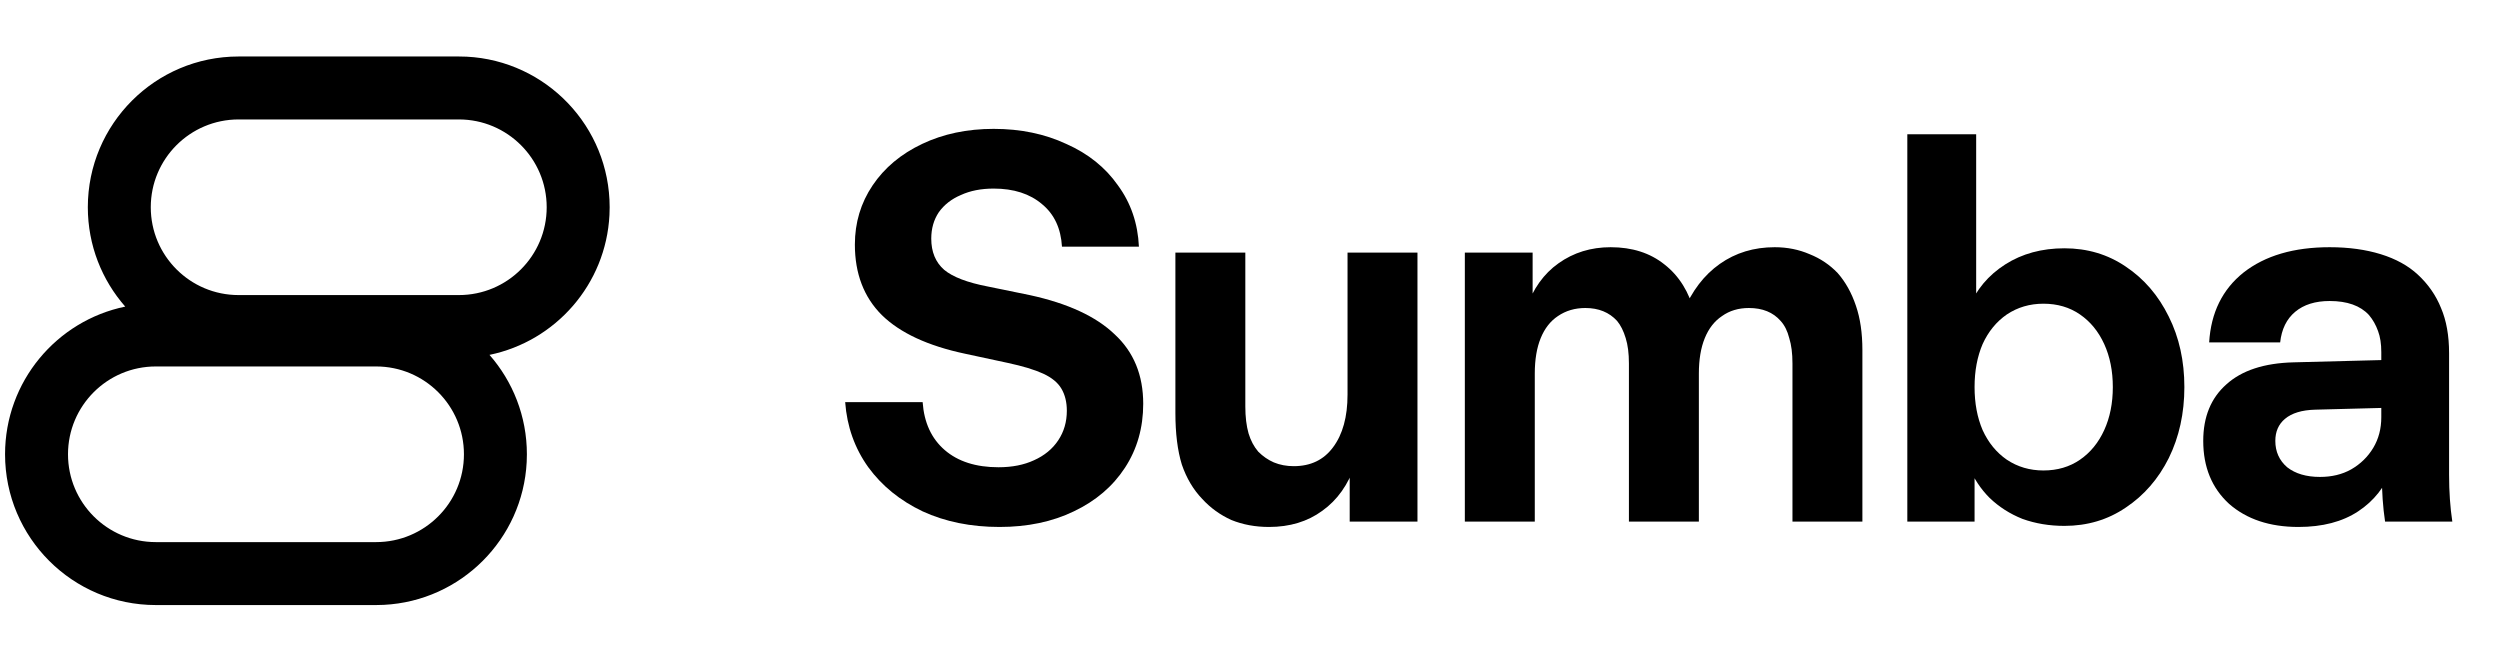 <svg width="139" height="36" viewBox="0 0 139 36" fill="none" xmlns="http://www.w3.org/2000/svg">
<path d="M127.794 29.299C126.199 29.299 124.913 28.87 123.936 28.013C122.979 27.135 122.5 25.969 122.5 24.513C122.5 23.177 122.929 22.13 123.786 21.372C124.644 20.595 125.89 20.186 127.525 20.146L133.298 19.997L133.268 22.659L128.721 22.778C127.984 22.798 127.425 22.968 127.046 23.287C126.688 23.586 126.508 23.995 126.508 24.513C126.508 25.111 126.727 25.6 127.166 25.979C127.625 26.338 128.233 26.517 128.991 26.517C129.649 26.517 130.227 26.378 130.725 26.098C131.244 25.799 131.653 25.4 131.952 24.902C132.251 24.403 132.4 23.835 132.4 23.197V19.578C132.4 19.119 132.341 18.73 132.221 18.411C132.101 18.072 131.932 17.773 131.713 17.514C131.234 16.995 130.506 16.736 129.529 16.736C128.731 16.736 128.093 16.936 127.615 17.334C127.136 17.733 126.857 18.302 126.777 19.039H122.829C122.929 17.384 123.567 16.088 124.743 15.151C125.94 14.214 127.535 13.745 129.529 13.745C130.586 13.745 131.533 13.875 132.371 14.134C133.208 14.393 133.896 14.772 134.434 15.271C135.013 15.809 135.441 16.427 135.721 17.125C136.02 17.823 136.169 18.66 136.169 19.638V26.397C136.169 27.335 136.229 28.202 136.349 29H132.61C132.49 28.202 132.43 27.335 132.43 26.397L132.999 26.038C132.62 27.055 131.992 27.853 131.114 28.431C130.237 29.01 129.13 29.299 127.794 29.299Z" fill="black" style="fill:black;fill-opacity:1;"/>
<path d="M114.781 29.239C113.943 29.239 113.166 29.109 112.448 28.85C111.75 28.571 111.142 28.182 110.623 27.684C110.125 27.185 109.736 26.597 109.457 25.919L109.786 25.56V29H106.047V7.464H109.875V17.484L109.457 17.125C109.875 16.108 110.553 15.3 111.491 14.702C112.428 14.104 113.525 13.805 114.781 13.805C116.057 13.805 117.194 14.144 118.191 14.822C119.208 15.5 120.005 16.427 120.584 17.604C121.162 18.76 121.451 20.066 121.451 21.522C121.451 22.978 121.162 24.294 120.584 25.47C120.005 26.627 119.208 27.544 118.191 28.222C117.194 28.9 116.057 29.239 114.781 29.239ZM113.614 26.158C114.392 26.158 115.07 25.959 115.648 25.56C116.227 25.161 116.675 24.613 116.994 23.915C117.313 23.217 117.473 22.419 117.473 21.522C117.473 20.625 117.313 19.827 116.994 19.129C116.675 18.431 116.227 17.883 115.648 17.484C115.07 17.085 114.392 16.886 113.614 16.886C112.857 16.886 112.179 17.085 111.58 17.484C111.002 17.883 110.553 18.431 110.234 19.129C109.935 19.827 109.786 20.625 109.786 21.522C109.786 22.419 109.935 23.217 110.234 23.915C110.553 24.613 111.002 25.161 111.58 25.56C112.179 25.959 112.857 26.158 113.614 26.158Z" fill="black" style="fill:black;fill-opacity:1;"/>
<path d="M81.445 14.044H85.214V17.334L84.855 17.155C85.234 16.058 85.832 15.221 86.65 14.642C87.487 14.044 88.454 13.745 89.551 13.745C90.748 13.745 91.745 14.064 92.542 14.702C93.36 15.34 93.918 16.238 94.217 17.394L93.589 17.334C94.068 16.178 94.746 15.29 95.623 14.672C96.501 14.054 97.517 13.745 98.674 13.745C99.372 13.745 100.02 13.875 100.618 14.134C101.216 14.373 101.735 14.722 102.174 15.181C102.612 15.679 102.951 16.288 103.191 17.005C103.43 17.703 103.549 18.521 103.549 19.458V29H99.661V20.206C99.661 19.648 99.601 19.179 99.482 18.8C99.382 18.401 99.222 18.082 99.003 17.843C98.584 17.364 97.996 17.125 97.238 17.125C96.66 17.125 96.162 17.275 95.743 17.574C95.324 17.853 95.005 18.262 94.786 18.8C94.566 19.338 94.457 19.997 94.457 20.774V29H90.568V20.206C90.568 19.648 90.508 19.179 90.389 18.8C90.269 18.401 90.109 18.082 89.91 17.843C89.471 17.364 88.883 17.125 88.145 17.125C87.567 17.125 87.059 17.275 86.62 17.574C86.201 17.853 85.882 18.262 85.663 18.8C85.443 19.338 85.334 19.997 85.334 20.774V29H81.445V14.044Z" fill="black" style="fill:black;fill-opacity:1;"/>
<path d="M70.556 29.299C69.798 29.299 69.1 29.17 68.462 28.911C67.844 28.631 67.306 28.243 66.847 27.744C66.349 27.226 65.97 26.588 65.71 25.83C65.471 25.052 65.352 24.095 65.352 22.958V14.045H69.24V22.599C69.24 23.178 69.3 23.676 69.419 24.095C69.539 24.494 69.719 24.833 69.958 25.112C70.217 25.371 70.506 25.571 70.825 25.71C71.164 25.85 71.533 25.919 71.932 25.919C72.869 25.919 73.597 25.571 74.115 24.873C74.654 24.155 74.923 23.178 74.923 21.941V14.045H78.811V29H75.043V25.68L75.342 25.83C74.963 26.947 74.355 27.804 73.517 28.402C72.7 29 71.713 29.299 70.556 29.299Z" fill="black" style="fill:black;fill-opacity:1;"/>
<path d="M55.577 29.299C53.981 29.299 52.556 29.01 51.299 28.432C50.043 27.834 49.036 27.016 48.278 25.979C47.521 24.922 47.092 23.716 46.992 22.36H51.299C51.379 23.496 51.788 24.384 52.526 25.022C53.264 25.66 54.261 25.979 55.517 25.979C56.275 25.979 56.933 25.849 57.491 25.59C58.069 25.331 58.518 24.962 58.837 24.483C59.156 24.005 59.316 23.456 59.316 22.838C59.316 22.36 59.216 21.951 59.016 21.612C58.817 21.273 58.478 20.994 57.999 20.774C57.521 20.555 56.863 20.356 56.025 20.176L53.662 19.668C51.589 19.229 50.043 18.511 49.026 17.514C48.029 16.517 47.531 15.211 47.531 13.596C47.531 12.38 47.86 11.283 48.518 10.306C49.176 9.329 50.093 8.561 51.269 8.003C52.446 7.444 53.772 7.165 55.248 7.165C56.743 7.165 58.089 7.444 59.286 8.003C60.502 8.541 61.459 9.309 62.157 10.306C62.875 11.283 63.264 12.419 63.324 13.716H59.046C58.986 12.699 58.618 11.911 57.94 11.353C57.262 10.774 56.364 10.485 55.248 10.485C54.55 10.485 53.941 10.605 53.423 10.844C52.905 11.063 52.496 11.383 52.197 11.801C51.917 12.22 51.778 12.709 51.778 13.267C51.778 14.005 52.017 14.583 52.496 15.002C52.974 15.4 53.782 15.71 54.919 15.929L57.252 16.407C59.365 16.866 60.941 17.594 61.977 18.591C63.034 19.568 63.563 20.854 63.563 22.45C63.563 23.785 63.224 24.972 62.546 26.009C61.868 27.046 60.921 27.853 59.704 28.432C58.508 29.01 57.132 29.299 55.577 29.299Z" fill="black" style="fill:black;fill-opacity:1;"/>
<path d="M25.944 3.151C30.374 3.376 33.896 7.038 33.897 11.523L33.886 11.955C33.69 15.809 30.892 18.973 27.215 19.731C28.51 21.207 29.295 23.141 29.295 25.258L29.284 25.689C29.067 29.976 25.629 33.413 21.343 33.63L20.912 33.641H8.664C4.034 33.641 0.281 29.887 0.281 25.258C0.281 21.211 3.149 17.833 6.963 17.047C5.669 15.572 4.883 13.64 4.883 11.523C4.883 6.894 8.636 3.141 13.266 3.141H25.514L25.944 3.151ZM8.664 20.375C5.967 20.375 3.781 22.561 3.781 25.258C3.781 27.955 5.967 30.14 8.664 30.141H20.912C23.609 30.14 25.795 27.954 25.795 25.258C25.795 22.561 23.609 20.375 20.912 20.375H8.664ZM13.266 6.641C10.569 6.641 8.383 8.827 8.383 11.523C8.383 14.22 10.569 16.406 13.266 16.406H25.514C28.21 16.406 30.396 14.22 30.396 11.523C30.396 8.827 28.21 6.641 25.514 6.641H13.266Z" fill="#5344BD" style="fill:#5344BD;fill:color(display-p3 0.326 0.267 0.741);fill-opacity:1;"/>
</svg>
